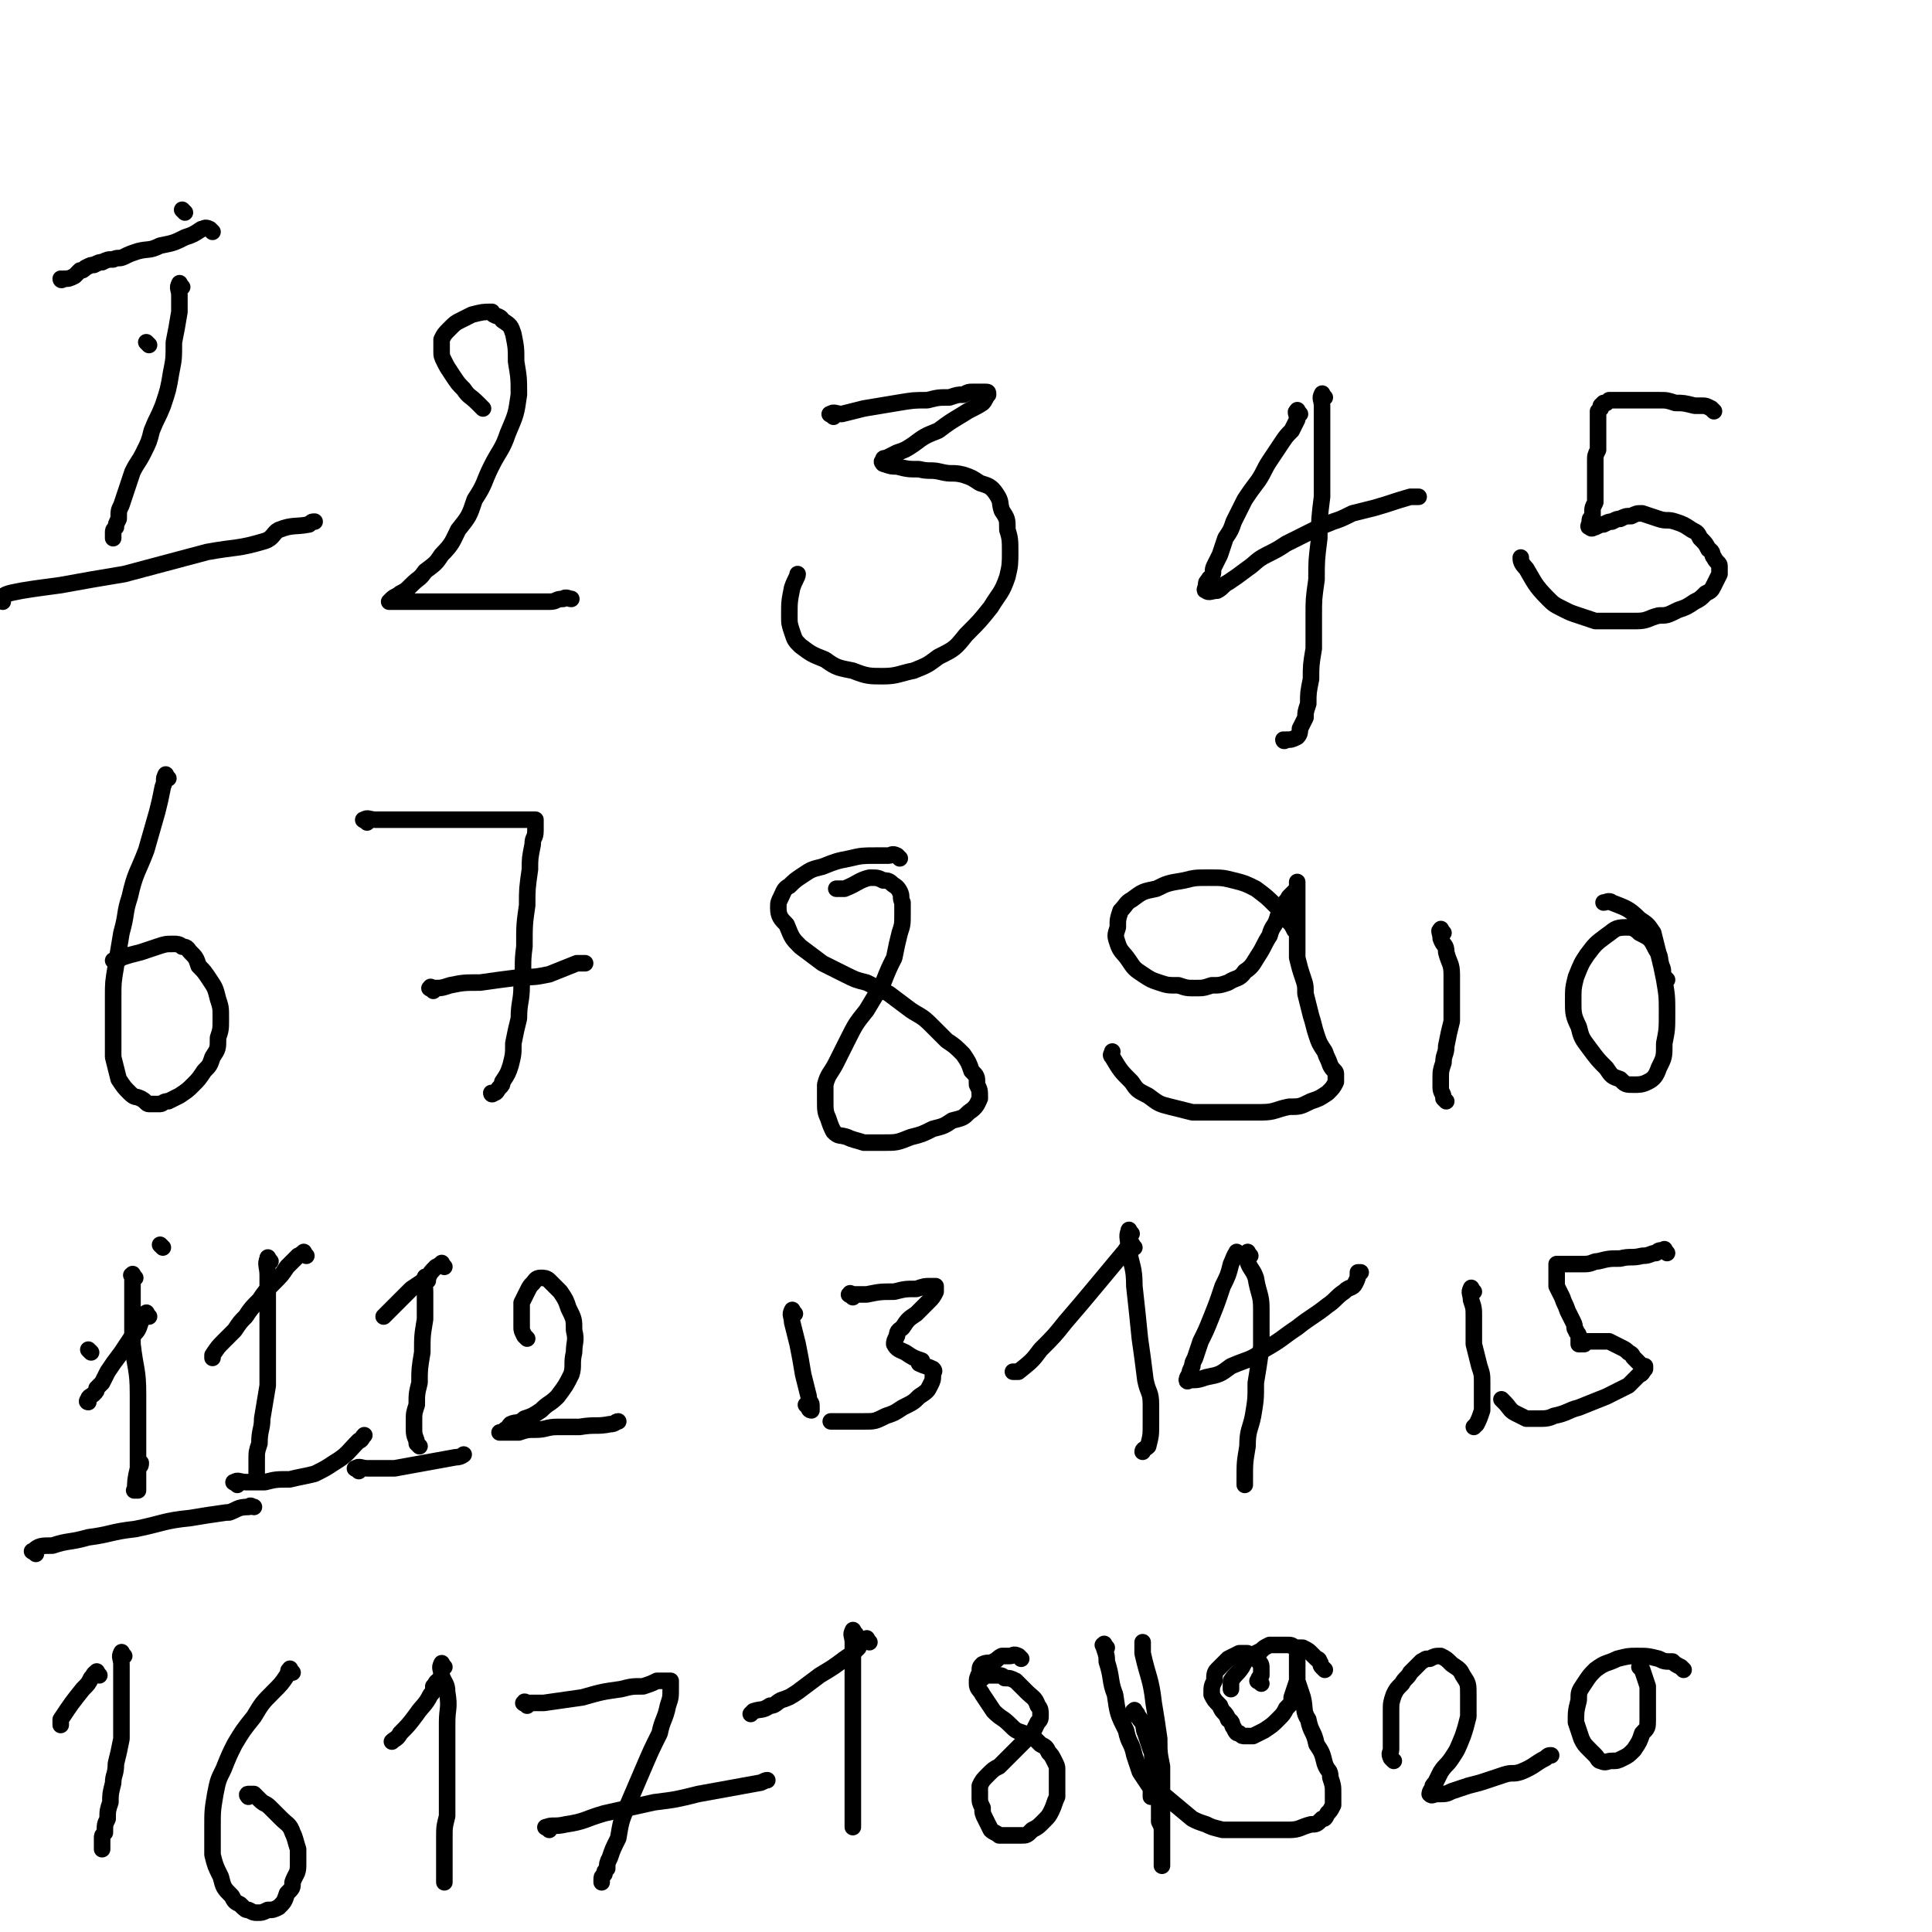 <svg viewBox='0 0 700 700' version='1.1' xmlns='http://www.w3.org/2000/svg' xmlns:xlink='http://www.w3.org/1999/xlink'><g fill='none' stroke='#000000' stroke-width='6' stroke-linecap='round' stroke-linejoin='round'><path d='M54,125c-1,-1 -1,-1 -1,-1 '/><path d='M66,104c-1,-1 -1,-2 -1,-1 -1,1 0,2 0,4 0,3 0,3 0,6 -1,6 -1,6 -2,11 0,6 0,6 -1,11 -1,6 -1,6 -3,12 -2,5 -2,4 -4,9 -1,4 -1,4 -3,8 -2,4 -2,3 -4,7 -1,3 -1,3 -2,6 -1,3 -1,3 -2,6 -1,2 -1,2 -1,5 -1,2 -1,2 -1,3 -1,1 -1,1 -1,2 0,1 0,2 0,2 0,0 0,0 0,-1 '/><path d='M175,148c-1,-1 -1,-1 -1,-1 -1,-1 -1,-1 -1,-1 -3,-3 -3,-2 -5,-5 -2,-2 -2,-2 -4,-5 -2,-3 -2,-3 -3,-5 -1,-2 -1,-2 -1,-4 0,-2 0,-2 0,-4 1,-2 1,-2 3,-4 2,-2 2,-2 4,-3 2,-1 2,-1 4,-2 4,-1 4,-1 7,-1 1,0 -1,0 0,0 1,2 3,1 4,3 3,2 3,2 4,5 1,5 1,5 1,10 1,6 1,6 1,12 -1,7 -1,7 -4,14 -2,6 -3,6 -6,12 -3,6 -2,6 -6,12 -2,6 -2,6 -6,11 -2,4 -2,5 -6,9 -2,3 -2,3 -6,6 -2,3 -2,2 -5,5 -2,2 -2,2 -4,3 -1,1 -2,1 -3,2 0,0 -1,1 -1,1 1,0 2,0 4,0 3,0 3,0 7,0 3,0 3,0 7,0 5,0 5,0 11,0 4,0 4,0 9,0 4,0 4,0 7,0 4,0 4,0 7,0 3,0 3,0 6,0 3,0 2,-1 5,-1 1,-1 2,0 3,0 '/><path d='M302,151c-1,-1 -2,-1 -1,-1 1,-1 2,0 4,0 4,-1 4,-1 8,-2 6,-1 6,-1 12,-2 6,-1 6,-1 11,-1 4,-1 4,-1 8,-1 3,-1 3,-1 5,-1 2,-1 2,-1 3,-1 2,0 2,0 3,0 1,0 1,0 2,0 1,0 1,0 1,1 -1,1 -1,2 -2,3 -3,2 -4,2 -7,4 -5,3 -5,3 -9,6 -5,2 -5,2 -9,5 -3,2 -3,2 -6,3 -2,1 -2,1 -4,2 -1,0 -1,0 -1,1 -1,0 0,1 0,1 3,1 3,1 5,1 4,1 4,1 8,1 4,1 4,0 8,1 4,1 4,0 8,1 3,1 3,1 6,3 3,1 4,1 6,4 2,3 1,3 2,6 2,3 2,3 2,7 1,3 1,4 1,8 0,4 0,5 -1,9 -2,6 -3,6 -6,11 -4,5 -4,5 -9,10 -4,5 -4,5 -10,8 -4,3 -4,3 -9,5 -5,1 -6,2 -11,2 -5,0 -6,0 -11,-2 -5,-1 -6,-1 -10,-4 -5,-2 -5,-2 -9,-5 -2,-2 -2,-2 -3,-5 -1,-3 -1,-3 -1,-6 0,-5 0,-5 1,-10 1,-3 2,-4 2,-5 '/><path d='M480,144c-1,-1 -1,-2 -1,-1 -1,1 0,2 0,4 0,3 0,3 0,7 0,6 0,6 0,12 0,7 0,7 0,14 -1,8 -1,8 -1,15 -1,8 -1,8 -1,15 -1,7 -1,7 -1,13 0,6 0,6 0,12 -1,6 -1,6 -1,11 -1,5 -1,5 -1,9 -1,3 -1,3 -1,5 -1,2 -1,2 -2,4 0,1 0,2 -1,3 -2,1 -2,1 -4,1 -1,1 -1,0 -1,0 '/><path d='M471,150c-1,-1 -1,-2 -1,-1 -1,0 0,1 0,3 -1,2 -1,2 -2,4 -2,2 -2,2 -4,5 -2,3 -2,3 -4,6 -2,3 -2,4 -4,7 -3,4 -3,4 -5,7 -2,4 -2,4 -4,8 -1,3 -1,3 -3,6 -1,3 -1,3 -2,6 -1,2 -1,2 -2,4 -1,2 0,2 -1,4 0,1 -1,0 -1,1 -1,1 -1,1 -1,2 0,1 -1,2 0,2 1,1 2,0 4,0 2,-1 2,-2 4,-3 3,-2 3,-2 7,-5 3,-2 3,-3 7,-5 4,-2 4,-2 7,-4 4,-2 4,-2 8,-4 4,-2 4,-2 9,-4 3,-1 3,-1 7,-3 4,-1 4,-1 8,-2 7,-2 6,-2 13,-4 1,0 2,0 3,0 '/><path d='M621,149c-1,-1 -1,-1 -1,-1 -2,-1 -2,-1 -3,-1 -2,0 -2,0 -3,0 -4,-1 -4,-1 -7,-1 -3,-1 -3,-1 -6,-1 -3,0 -3,0 -6,0 -2,0 -2,0 -4,0 -1,0 -1,0 -2,0 -1,0 -1,0 -2,0 -1,0 -1,0 -2,0 0,0 0,0 -1,0 0,0 0,0 -1,0 0,0 0,0 -1,1 0,0 0,0 -1,0 0,0 0,0 -1,1 0,0 0,0 0,1 -1,1 -1,1 -1,1 0,2 0,2 0,4 0,2 0,2 0,4 0,3 0,3 0,6 -1,2 -1,2 -1,4 0,2 0,2 0,5 0,3 0,3 0,6 0,2 0,2 0,4 -1,2 -1,2 -1,3 0,1 0,1 0,2 -1,1 -1,1 -1,2 0,1 -1,2 0,2 1,1 1,0 2,0 2,-1 2,-1 3,-1 2,-1 2,-1 3,-1 2,-1 2,-1 3,-1 2,-1 2,-1 4,-1 2,-1 2,-1 4,-1 3,1 3,1 6,2 3,1 3,0 6,1 3,1 3,1 6,3 2,1 2,1 3,3 2,2 2,2 3,4 2,1 1,2 2,3 1,2 2,2 2,3 0,2 0,2 0,3 -1,2 -1,2 -2,4 -1,2 -1,2 -3,3 -2,2 -2,2 -4,3 -3,2 -3,2 -6,3 -4,2 -4,2 -7,2 -4,1 -4,2 -8,2 -2,0 -2,0 -5,0 -3,0 -3,0 -5,0 -3,0 -3,0 -5,0 -3,-1 -3,-1 -6,-2 -3,-1 -3,-1 -5,-2 -4,-2 -4,-2 -6,-4 -5,-5 -5,-6 -8,-11 -2,-2 -2,-3 -2,-4 '/><path d='M59,452c-1,-1 -1,-1 -1,-1 '/><path d='M61,282c-1,-1 -1,-2 -1,-1 -1,1 0,2 -1,4 -1,5 -1,5 -2,9 -2,7 -2,7 -4,14 -3,8 -4,8 -6,17 -2,6 -1,6 -3,13 -1,6 -1,6 -2,12 -1,6 -1,6 -1,11 0,6 0,6 0,12 0,5 0,5 0,10 1,4 1,4 2,8 2,3 2,3 4,5 2,2 2,1 4,2 2,1 2,2 3,2 2,0 2,0 4,0 1,0 1,-1 3,-1 2,-1 2,-1 4,-2 3,-2 3,-2 5,-4 2,-2 2,-2 4,-5 2,-2 2,-2 3,-5 2,-3 2,-3 2,-7 1,-3 1,-3 1,-7 0,-4 0,-4 -1,-7 -1,-4 -1,-4 -3,-7 -2,-3 -2,-3 -4,-5 -1,-3 -1,-3 -3,-5 -1,-1 -1,-2 -3,-2 -1,-1 -2,-1 -3,-1 -3,0 -3,0 -6,1 -3,1 -3,1 -6,2 -4,1 -4,1 -7,2 -1,1 -2,1 -3,1 '/><path d='M133,298c-1,-1 -2,-1 -1,-1 1,-1 2,0 4,0 4,0 4,0 8,0 7,0 7,0 13,0 7,0 7,0 13,0 5,0 5,0 10,0 3,0 3,0 6,0 2,0 2,0 3,0 1,0 1,0 2,0 1,0 1,0 2,0 1,0 1,0 1,0 0,1 0,2 0,4 0,3 -1,2 -1,5 -1,5 -1,5 -1,9 -1,7 -1,7 -1,13 -1,7 -1,7 -1,15 -1,7 0,7 -1,14 0,6 -1,6 -1,12 -1,4 -1,4 -2,9 0,4 0,4 -1,8 -1,3 -1,3 -3,6 0,1 0,1 -1,2 -1,1 -1,2 -2,2 -1,1 -1,0 -1,0 '/><path d='M157,359c-1,-1 -2,-1 -1,-1 0,-1 0,0 1,0 3,0 3,0 6,-1 5,-1 5,-1 11,-1 7,-1 7,-1 15,-2 5,0 5,0 10,-1 5,-2 5,-2 10,-4 2,0 2,0 3,0 '/><path d='M326,311c-1,-1 -1,-1 -1,-1 -2,-1 -2,0 -3,0 -2,0 -2,0 -5,0 -4,0 -5,0 -9,1 -5,1 -5,1 -10,3 -4,1 -4,1 -7,3 -3,2 -3,2 -5,4 -2,1 -2,2 -3,4 -1,2 -1,2 -1,4 0,3 1,4 3,6 2,5 2,5 5,8 4,3 4,3 8,6 4,2 4,2 8,4 4,2 4,2 8,3 4,2 4,2 8,4 4,3 4,3 8,6 3,2 4,2 7,5 3,3 3,3 6,6 3,2 3,2 6,5 2,3 2,3 3,6 2,2 2,2 2,5 1,2 1,2 1,5 -1,2 -1,3 -4,5 -2,2 -2,2 -6,3 -3,2 -3,2 -7,3 -4,2 -4,2 -8,3 -5,2 -5,2 -10,2 -4,0 -4,0 -7,0 -3,-1 -4,-1 -6,-2 -3,-1 -3,0 -5,-2 -1,-2 -1,-2 -2,-5 -1,-2 -1,-3 -1,-6 0,-3 0,-3 0,-6 1,-4 2,-4 4,-8 2,-4 2,-4 4,-8 3,-6 3,-6 7,-11 3,-5 3,-5 6,-10 2,-5 2,-5 4,-9 1,-5 1,-5 2,-9 1,-3 1,-3 1,-7 0,-2 0,-2 0,-4 -1,-2 0,-2 -1,-4 -1,-2 -2,-2 -3,-3 -1,-1 -2,-1 -3,-1 -2,-1 -2,-1 -5,-1 -4,1 -4,2 -9,4 -1,0 -2,0 -3,0 '/><path d='M470,338c-1,-1 -1,-1 -1,-1 -1,-2 -1,-2 -2,-3 -2,-3 -2,-3 -5,-6 -3,-3 -3,-3 -7,-6 -4,-2 -4,-2 -8,-3 -4,-1 -4,-1 -9,-1 -5,0 -5,0 -9,1 -6,1 -6,1 -10,3 -5,1 -5,1 -9,4 -2,1 -2,2 -4,4 -1,3 -1,3 -1,6 -1,3 -1,3 0,6 1,3 2,3 4,6 2,3 2,3 5,5 3,2 3,2 6,3 3,1 3,1 7,1 3,1 3,1 6,1 3,0 3,0 6,-1 3,0 3,0 6,-1 3,-2 4,-1 6,-4 3,-2 3,-3 5,-6 2,-3 2,-4 4,-7 1,-4 2,-3 3,-7 2,-2 1,-2 2,-4 1,-2 1,-1 2,-3 1,-1 1,-1 2,-2 1,-1 1,-1 1,-1 0,-1 0,-1 0,-2 0,0 0,-1 0,0 0,1 0,2 0,4 0,4 0,4 0,7 0,4 0,4 0,9 0,3 0,3 0,7 1,4 1,4 2,7 1,3 1,3 1,6 1,4 1,4 2,8 1,3 1,4 2,7 1,3 1,3 3,6 1,3 1,2 2,5 1,2 2,2 2,3 0,2 0,2 0,3 -1,2 -1,2 -3,4 -3,2 -3,2 -6,3 -4,2 -4,2 -8,2 -5,1 -5,2 -10,2 -4,0 -4,0 -9,0 -4,0 -4,0 -8,0 -4,0 -4,0 -8,0 -4,-1 -4,-1 -8,-2 -4,-1 -4,-1 -8,-4 -4,-2 -4,-2 -6,-5 -4,-4 -4,-4 -7,-9 -1,-1 0,-1 0,-2 '/><path d='M523,338c-1,-1 -1,-2 -1,-1 -1,0 0,1 0,3 1,3 2,2 2,5 1,4 2,4 2,8 0,3 0,3 0,7 0,5 0,5 0,10 -1,4 -1,4 -2,9 0,3 -1,3 -1,6 -1,3 -1,3 -1,6 0,2 0,2 0,3 0,2 1,2 1,4 1,1 1,1 1,1 '/><path d='M604,355c-1,-1 -1,-1 -1,-1 -1,-2 0,-2 -1,-4 -1,-3 0,-3 -2,-6 -2,-4 -2,-4 -6,-6 -2,-2 -3,-2 -5,-2 -4,0 -4,1 -7,3 -4,3 -4,3 -7,7 -2,3 -2,3 -4,8 -1,4 -1,4 -1,9 0,4 0,5 2,9 1,4 1,4 4,8 3,4 3,4 6,7 2,3 2,3 5,4 2,2 2,2 5,2 2,0 3,0 5,-1 2,-1 3,-2 4,-5 2,-4 2,-4 2,-9 1,-5 1,-5 1,-11 0,-6 0,-6 -1,-12 -1,-5 -1,-5 -2,-9 -1,-4 -1,-4 -2,-8 -2,-3 -2,-3 -5,-5 -4,-4 -5,-4 -10,-6 -1,-1 -2,0 -3,0 '/><path d='M33,490c-1,-1 -1,-1 -1,-1 '/><path d='M49,463c-1,-1 -1,-2 -1,-1 -1,0 0,0 0,1 0,4 0,4 0,8 0,8 0,8 0,16 1,9 2,9 2,18 0,8 0,8 0,15 0,4 0,4 0,9 0,3 0,3 0,6 0,2 0,2 0,3 0,1 0,1 0,2 -1,0 -2,0 -1,0 0,-3 0,-4 1,-8 1,-1 1,-1 1,-2 '/><path d='M98,457c-1,-1 -1,-2 -1,-1 -1,2 0,3 0,6 0,6 0,6 0,12 0,8 0,8 0,15 0,7 0,7 0,13 -1,6 -1,6 -2,12 0,4 -1,4 -1,9 -1,3 -1,3 -1,6 0,2 0,2 0,3 0,1 0,1 0,2 0,1 0,1 0,1 '/><path d='M155,464c-1,-1 -1,-2 -1,-1 -1,1 0,2 0,5 0,5 0,5 0,10 -1,6 -1,6 -1,12 -1,6 -1,6 -1,11 -1,4 -1,4 -1,8 -1,3 -1,3 -1,6 0,2 0,2 0,3 0,3 1,3 1,5 1,1 1,1 1,1 '/><path d='M191,485c-1,-1 -1,-1 -1,-1 -1,-2 -1,-2 -1,-3 0,-2 0,-2 0,-3 0,-3 0,-3 0,-6 1,-2 1,-2 2,-4 1,-2 1,-2 2,-3 1,-1 1,-2 3,-2 1,0 2,0 3,1 2,2 2,2 4,4 2,3 2,3 3,6 2,4 2,4 2,8 1,4 0,4 0,8 -1,4 0,5 -1,8 -2,4 -2,4 -5,8 -3,3 -3,2 -6,5 -3,2 -3,2 -6,3 -2,2 -3,1 -5,2 -1,1 -1,2 -2,2 -1,1 -1,1 -2,1 0,0 0,0 0,0 1,0 1,0 2,0 2,0 2,0 5,0 3,-1 3,-1 6,-1 4,0 4,-1 8,-1 4,0 4,0 8,0 6,-1 6,0 11,-1 2,0 2,-1 3,-1 '/><path d='M288,476c-1,-1 -1,-2 -1,-1 -1,1 0,2 0,4 1,4 1,4 2,8 1,5 1,5 2,11 1,4 1,4 2,8 0,2 1,2 1,3 0,1 0,2 0,2 0,0 -1,0 -1,-1 -1,-1 -1,-1 -1,-1 '/><path d='M309,470c-1,-1 -2,-1 -1,-1 0,-1 0,0 1,0 3,0 3,0 5,0 5,-1 5,-1 10,-1 4,-1 4,-1 8,-1 3,-1 3,-1 5,-1 1,0 2,0 2,0 0,1 0,1 0,2 -1,2 -1,2 -3,4 -2,2 -2,2 -4,4 -3,2 -3,2 -5,5 -1,1 -2,1 -2,3 -1,2 -1,2 -1,3 1,2 2,2 4,3 3,2 3,2 6,3 0,1 -1,0 -1,1 2,1 3,1 5,2 1,1 0,1 0,2 0,2 0,2 -1,4 -1,2 -1,2 -4,4 -2,2 -2,2 -6,4 -3,2 -3,2 -6,3 -4,2 -4,2 -8,2 -4,0 -4,0 -9,0 -2,0 -2,0 -3,0 '/><path d='M410,447c-1,-1 -1,-2 -1,-1 -1,2 0,3 0,7 1,6 2,6 2,13 1,9 1,9 2,19 1,7 1,7 2,15 1,5 2,4 2,9 0,4 0,4 0,7 0,4 0,4 -1,8 -1,1 -2,1 -2,2 '/><path d='M453,455c-1,-1 -1,-2 -1,-1 -1,0 0,1 0,3 1,3 2,3 3,6 1,6 2,6 2,11 0,7 0,7 0,14 -1,7 -1,7 -2,13 0,6 0,6 -1,12 -1,5 -2,5 -2,11 -1,6 -1,6 -1,12 0,1 0,2 0,2 '/><path d='M449,455c-1,-1 -1,-2 -1,-1 -1,1 -1,2 -2,4 -1,4 -1,4 -3,8 -2,6 -2,6 -4,11 -2,5 -2,5 -4,9 -1,3 -1,3 -2,6 -1,2 -1,2 -1,3 -1,2 -1,2 -1,3 -1,1 -1,2 -1,2 0,1 1,0 1,0 3,0 3,0 6,-1 5,-1 5,-1 9,-4 7,-3 7,-2 12,-6 7,-4 6,-4 12,-8 5,-4 6,-4 11,-8 3,-2 3,-3 6,-5 2,-2 3,-1 4,-3 1,-2 1,-2 1,-4 1,0 1,0 1,0 '/><path d='M534,468c-1,-1 -1,-2 -1,-1 -1,1 0,2 0,4 1,3 1,3 1,6 0,5 0,5 0,10 1,4 1,4 2,8 1,3 1,3 1,6 0,3 0,3 0,6 0,2 0,2 0,4 -1,3 -1,3 -2,5 -1,1 -1,1 -1,1 '/><path d='M604,454c-1,-1 -1,-2 -1,-1 -2,0 -2,0 -3,1 -2,0 -2,1 -5,1 -4,1 -4,0 -8,1 -4,0 -4,0 -8,1 -2,0 -2,1 -5,1 -2,0 -2,0 -4,0 -1,0 -1,0 -2,0 -1,0 -1,0 -2,0 0,0 0,0 -1,0 0,0 0,0 -1,0 0,0 0,0 0,1 0,1 0,1 0,1 0,1 0,1 0,2 0,2 0,2 0,4 1,2 1,2 2,4 1,3 1,2 2,5 1,2 1,2 2,4 1,2 0,2 1,3 0,1 1,1 1,2 0,1 0,1 0,2 0,1 0,1 0,1 1,0 1,0 2,0 1,-1 1,-1 1,-1 1,0 1,0 1,0 2,0 2,0 3,0 2,0 2,0 4,0 2,1 2,1 4,2 2,1 2,1 3,2 2,1 1,1 2,2 1,1 1,1 2,2 1,1 2,1 2,1 0,1 0,1 0,1 -1,1 -1,2 -2,2 -2,2 -2,2 -4,4 -4,2 -4,2 -8,4 -5,2 -5,2 -10,4 -4,1 -4,2 -9,3 -2,1 -3,1 -6,1 -2,0 -2,0 -4,0 -2,-1 -2,-1 -4,-2 -2,-1 -2,-2 -4,-4 -1,-1 -1,-1 -1,-1 '/><path d='M45,600c-1,-1 -1,-2 -1,-1 -1,1 0,2 0,4 0,3 0,3 0,6 0,5 0,5 0,10 0,6 0,6 0,11 -1,5 -1,5 -2,9 0,4 -1,4 -1,7 -1,4 -1,4 -1,7 -1,3 -1,3 -1,6 -1,2 -1,2 -1,5 -1,1 -1,1 -1,2 0,2 0,2 0,4 0,0 0,0 0,0 '/><path d='M106,606c-1,-1 -1,-2 -1,-1 -1,0 0,1 -1,2 -2,3 -2,3 -5,6 -4,4 -4,4 -7,9 -4,5 -4,5 -7,10 -2,4 -2,4 -4,9 -2,4 -2,4 -3,9 -1,6 -1,6 -1,12 0,5 0,5 0,10 1,4 1,4 3,8 1,4 1,4 4,7 1,2 1,2 3,3 2,2 2,2 3,2 2,1 2,1 3,1 2,0 2,0 4,-1 2,0 2,0 4,-1 2,-2 2,-2 3,-5 2,-2 2,-2 2,-4 1,-3 2,-3 2,-6 0,-3 0,-3 0,-6 -1,-3 -1,-4 -2,-6 -1,-3 -2,-3 -4,-5 -2,-2 -2,-2 -4,-4 -2,-2 -2,-1 -4,-3 -1,-1 -1,-1 -2,-2 -1,0 -2,0 -2,0 -1,0 0,1 0,1 '/><path d='M161,604c-1,-1 -1,-2 -1,-1 -1,1 0,2 0,4 1,3 2,3 2,6 1,6 0,6 0,11 0,6 0,6 0,12 0,5 0,5 0,10 0,6 0,6 0,12 -1,4 -1,4 -1,8 0,4 0,4 0,7 0,3 0,3 0,6 0,1 0,2 0,3 '/><path d='M191,618c-1,-1 -2,-1 -1,-1 0,-1 0,0 2,0 2,0 3,0 5,0 7,-1 7,-1 14,-2 7,-2 7,-2 14,-3 4,-1 4,-1 8,-1 3,-1 3,-1 5,-2 1,0 1,0 3,0 0,0 0,0 1,0 1,0 1,0 1,0 0,2 0,2 0,3 0,3 0,3 -1,6 -1,5 -2,5 -3,10 -3,6 -3,6 -6,13 -3,7 -3,7 -6,14 -2,5 -2,5 -3,11 -2,4 -2,4 -3,7 -1,2 -1,2 -1,4 -1,1 -1,1 -1,2 -1,1 -1,1 -1,2 0,1 0,1 0,1 '/><path d='M199,663c-1,-1 -2,-1 -1,-1 2,-1 3,0 7,-1 7,-1 7,-2 14,-4 9,-2 9,-2 18,-4 8,-1 8,-1 16,-3 11,-2 11,-2 22,-4 1,0 2,-1 3,-1 '/><path d='M310,592c-1,-1 -1,-2 -1,-1 -1,1 0,2 0,4 0,4 0,4 0,8 0,7 0,7 0,14 0,6 0,6 0,13 0,5 0,5 0,10 0,4 0,4 0,8 0,4 0,4 0,7 0,3 0,3 0,6 0,1 0,1 0,1 '/><path d='M370,601c-1,-1 -1,-1 -1,-1 -2,-1 -2,0 -3,0 -1,0 -2,0 -3,0 -2,1 -1,1 -3,2 -2,1 -2,0 -4,1 -1,1 -1,1 -1,3 -1,2 -1,2 -1,4 0,2 1,2 2,4 2,3 2,3 4,6 3,3 3,2 6,5 2,2 2,2 5,3 2,2 2,1 4,2 1,1 1,1 2,2 2,1 2,1 3,3 1,1 1,1 2,3 1,2 1,2 1,3 0,2 0,2 0,4 0,3 0,3 0,6 -1,2 -1,3 -2,5 -1,2 -1,2 -3,4 -2,2 -2,2 -4,3 -2,2 -2,2 -4,2 -2,0 -2,0 -4,0 -2,0 -2,0 -4,0 -1,-1 -2,-1 -3,-2 -1,-2 -1,-2 -2,-4 -1,-2 -1,-2 -1,-4 -1,-2 -1,-2 -1,-4 0,-2 0,-2 0,-4 1,-2 1,-2 3,-4 2,-2 2,-2 4,-3 3,-3 3,-3 6,-6 3,-3 3,-3 6,-6 1,-2 1,-2 2,-4 1,-1 1,-1 1,-3 0,-1 0,-2 -1,-3 -1,-3 -2,-3 -4,-5 -2,-2 -2,-2 -4,-4 -2,-1 -2,-1 -4,-1 -1,-1 -1,-1 -3,-1 -2,0 -2,0 -4,0 -1,0 -1,1 -1,1 '/><path d='M401,597c-1,-1 -1,-2 -1,-1 -1,0 0,0 0,1 1,3 1,3 1,5 2,6 1,7 3,12 1,7 1,7 4,13 1,5 2,4 3,9 1,3 1,3 2,6 2,3 2,3 4,6 0,1 0,2 0,3 '/><path d='M457,610c-1,-1 -2,-1 -1,-1 0,-1 0,-1 1,-2 0,-1 0,-1 0,-2 0,-2 0,-2 -1,-3 0,-1 0,-1 -1,-2 -2,0 -2,0 -3,-1 -2,0 -2,0 -3,0 -2,1 -2,1 -4,2 -2,2 -2,2 -4,4 -1,1 -1,2 -1,4 -1,2 -1,2 -1,5 1,2 1,2 3,4 1,3 2,2 3,5 2,1 1,2 2,3 1,2 1,2 2,2 1,1 1,1 2,1 1,0 2,0 3,0 2,-1 2,-1 4,-2 3,-2 3,-2 5,-4 2,-2 2,-2 3,-4 2,-2 2,-2 2,-4 1,-3 1,-3 2,-6 0,-2 0,-2 0,-4 0,-1 0,-1 0,-3 0,-1 0,-1 0,-2 0,-1 0,-1 0,-2 0,0 0,-1 0,0 0,0 0,0 0,1 0,2 0,2 0,4 0,3 0,3 0,6 1,3 1,3 2,6 1,4 0,5 2,8 1,5 2,4 3,9 2,3 2,3 3,7 1,3 2,2 2,5 1,3 1,3 1,6 0,2 0,2 0,4 -1,2 -1,2 -2,3 -1,2 -1,2 -2,2 -2,2 -2,2 -4,2 -4,1 -4,2 -8,2 -4,0 -4,0 -8,0 -5,0 -5,0 -9,0 -4,0 -4,0 -7,0 -4,-1 -4,-1 -6,-2 -3,-1 -3,-1 -5,-2 -6,-5 -6,-5 -12,-10 -1,-1 -2,-2 -3,-3 '/><path d='M505,638c-1,-1 -1,-1 -1,-1 -1,-2 0,-2 0,-3 0,-3 0,-3 0,-6 0,-4 0,-4 0,-8 0,-3 0,-3 1,-6 1,-2 1,-2 3,-4 1,-2 2,-2 3,-4 1,-1 1,-1 2,-2 1,-1 1,-1 2,-2 2,-1 1,-1 3,-1 2,-1 2,-1 4,-1 2,1 2,1 4,3 3,2 3,2 4,4 2,3 2,3 2,7 0,3 0,4 0,8 -1,4 -1,4 -2,7 -2,5 -2,5 -4,8 -2,3 -2,2 -4,5 -1,2 -1,2 -2,4 -1,1 -1,1 -1,2 -1,1 -1,2 -1,2 1,1 1,0 3,0 3,0 3,0 5,-1 3,-1 3,-1 6,-2 4,-1 4,-1 7,-2 3,-1 3,-1 6,-2 3,-1 3,0 6,-1 5,-2 5,-3 9,-5 1,-1 1,-1 2,-1 '/><path d='M610,605c-1,-1 -1,-1 -1,-1 -2,-1 -2,-1 -3,-2 -3,0 -3,0 -5,-1 -4,-1 -4,-1 -8,-1 -3,0 -3,0 -7,1 -4,2 -4,1 -8,4 -2,2 -2,2 -4,5 -2,3 -2,3 -2,6 -1,4 -1,4 -1,8 1,3 1,3 2,6 1,2 1,2 3,4 1,1 1,1 2,2 1,1 1,2 2,2 2,1 2,0 4,0 2,0 2,0 4,-1 2,-1 2,-1 4,-3 2,-3 2,-3 3,-6 2,-2 2,-2 2,-5 0,-3 0,-3 0,-6 0,-3 0,-3 0,-6 -1,-3 -1,-3 -2,-6 -1,-1 -1,-1 -1,-1 '/><path d='M480,605c-1,-1 -1,-1 -1,-1 -1,-1 0,-1 -1,-2 0,-1 -1,-1 -1,-1 -1,-1 -1,-1 -2,-2 -1,-1 -1,-1 -3,-2 -1,0 -2,0 -3,0 -1,-1 -1,-1 -3,-1 -1,0 -1,0 -3,0 -1,0 -1,0 -3,0 -2,1 -2,1 -3,2 -2,1 -2,1 -4,2 -2,2 -2,2 -3,4 -2,3 -2,2 -4,5 0,1 0,2 0,3 '/><path d='M412,621c-1,-1 -1,-2 -1,-1 -1,0 0,0 0,1 1,1 2,1 2,2 2,2 1,3 2,5 1,3 1,3 2,6 1,2 0,2 1,5 0,2 1,2 1,4 0,2 0,2 0,4 0,1 0,1 0,3 1,2 1,2 1,3 0,2 0,2 0,3 0,2 0,2 0,4 1,2 1,2 1,4 0,2 0,2 0,3 0,2 0,2 0,3 0,1 0,1 0,2 0,1 0,1 0,2 0,1 0,1 0,1 0,1 0,1 0,1 0,-1 0,-2 0,-4 0,-3 0,-3 0,-6 0,-4 0,-4 0,-8 0,-4 0,-4 0,-8 0,-5 0,-5 0,-10 -1,-5 -1,-5 -1,-10 -1,-7 -1,-7 -2,-13 -1,-9 -2,-9 -4,-18 0,-2 0,-3 0,-4 '/><path d='M54,477c-1,-1 -1,-2 -1,-1 -1,0 -1,1 -2,3 -1,3 -1,3 -3,5 -2,3 -2,3 -4,6 -3,4 -3,4 -5,7 -1,2 -1,2 -2,4 -1,1 -1,1 -2,2 0,1 0,1 -1,2 -1,1 -2,1 -2,2 -1,1 0,1 0,1 '/><path d='M13,563c-1,-1 -2,-1 -1,-1 2,-2 3,-2 7,-2 6,-2 6,-1 13,-3 8,-1 8,-2 17,-3 10,-2 10,-3 20,-4 6,-1 6,-1 13,-2 0,0 0,0 1,0 3,-1 3,-2 7,-2 1,-1 1,0 2,0 '/><path d='M111,455c-1,-1 -1,-2 -1,-1 -1,0 -1,1 -2,1 -2,2 -2,2 -4,4 -2,3 -2,3 -5,6 -3,3 -3,3 -5,6 -3,3 -3,3 -5,6 -2,2 -2,2 -4,5 -2,2 -2,2 -4,4 -2,2 -2,2 -4,5 0,1 0,1 0,1 '/><path d='M86,538c-1,-1 -2,-1 -1,-1 1,-1 2,0 4,0 3,0 3,0 7,0 4,-1 4,-1 9,-1 4,-1 5,-1 9,-2 4,-2 4,-2 7,-4 5,-3 5,-4 9,-8 1,0 1,-1 2,-2 '/><path d='M161,459c-1,-1 -1,-2 -1,-1 -1,0 -1,1 -2,1 -2,2 -2,2 -3,4 -3,2 -3,2 -6,4 -4,4 -4,4 -8,8 -1,1 -1,1 -2,2 '/><path d='M130,533c-1,-1 -2,-1 -1,-1 1,-1 2,0 4,0 5,0 5,0 10,0 11,-2 11,-2 22,-4 2,0 3,-1 3,-1 '/><path d='M160,610c-1,-1 -1,-2 -1,-1 -1,0 -1,1 -2,2 0,2 0,2 -1,3 -2,4 -3,4 -5,7 -3,4 -3,4 -6,7 -1,2 -2,2 -3,3 '/><path d='M36,607c-1,-1 -1,-2 -1,-1 -1,0 -1,1 -2,2 -1,2 -1,2 -3,4 -4,5 -4,5 -8,11 0,1 0,1 0,2 '/><path d='M315,595c-1,-1 -1,-2 -1,-1 -2,0 -2,1 -3,3 -2,2 -2,2 -5,4 -4,3 -4,3 -9,6 -4,3 -4,3 -8,6 -3,2 -3,2 -6,3 -2,1 -2,2 -4,2 -3,2 -3,1 -6,2 -1,1 -1,1 -1,1 '/><path d='M67,77c-1,-1 -1,-1 -1,-1 '/><path d='M77,84c-1,-1 -1,-1 -1,-1 -2,-1 -2,0 -3,0 -3,2 -3,2 -6,3 -4,2 -4,2 -9,3 -4,2 -4,1 -8,2 -3,1 -3,1 -5,2 -2,1 -2,0 -4,1 -2,0 -2,0 -4,1 -1,0 -1,0 -3,1 -1,0 -1,0 -3,1 -1,1 -1,1 -2,1 -1,1 -1,1 -2,2 -2,1 -2,1 -4,1 -1,1 -1,0 -1,0 '/><path d='M1,218c-1,-1 -2,-1 -1,-1 2,-2 3,-2 8,-3 6,-1 7,-1 14,-2 11,-2 11,-2 23,-4 15,-4 15,-4 30,-8 11,-2 11,-1 21,-4 3,-1 3,-3 5,-4 5,-2 6,-1 11,-2 1,-1 1,-1 2,-1 '/><path d='M411,452c-1,-1 -1,-2 -1,-1 -2,1 -2,2 -3,3 -5,6 -5,6 -10,12 -5,6 -5,6 -11,13 -4,5 -4,5 -9,10 -3,4 -3,4 -8,8 0,0 -1,0 -2,0 '/></g>
</svg>